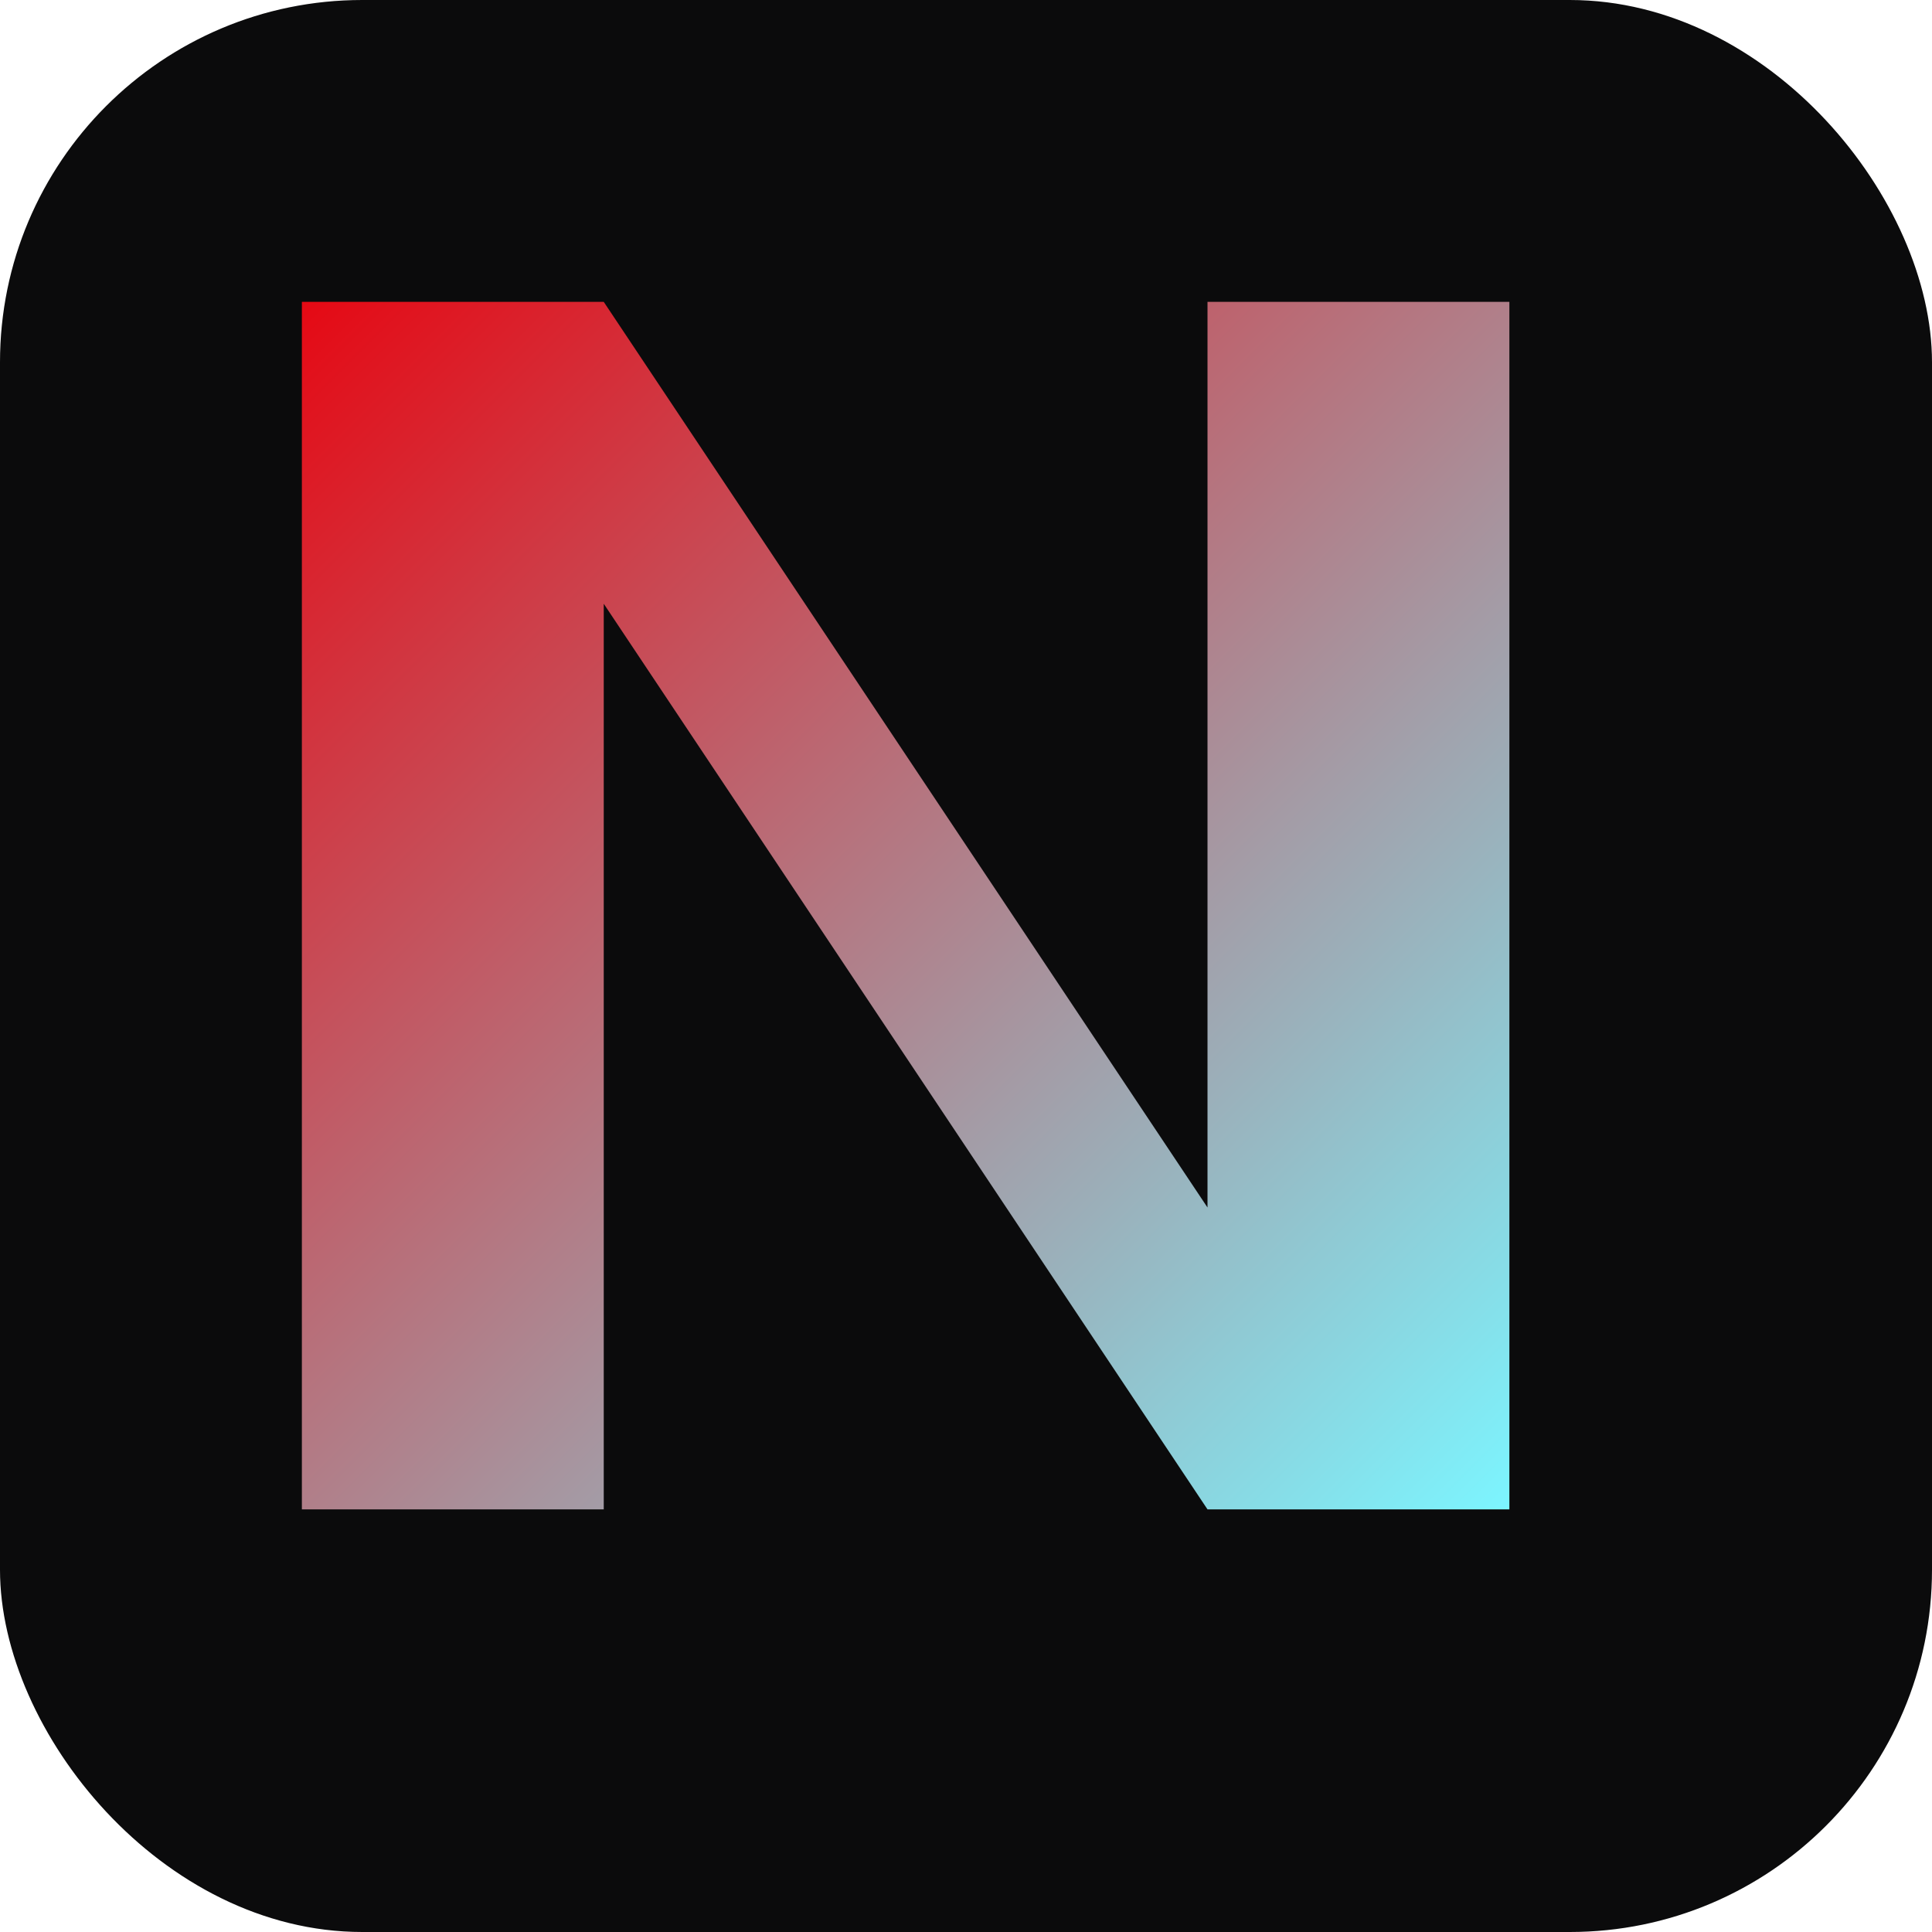 <svg xmlns="http://www.w3.org/2000/svg" width="256" height="256" viewBox="0 0 256 256">
  <defs>
    <linearGradient id="g" x1="0" x2="1" y1="0" y2="1">
      <stop stop-color="#E50914"/>
      <stop offset="1" stop-color="#7cf5ff"/>
    </linearGradient>
  </defs>
  <rect width="256" height="256" rx="48" fill="#0b0b0c"/>
  <g transform="translate(40,40)">
    <path d="M0,160 L0,0 L40,0 L120,120 L120,0 L160,0 L160,160 L120,160 L40,40 L40,160 Z" fill="url(#g)"/>
  </g>
</svg>
